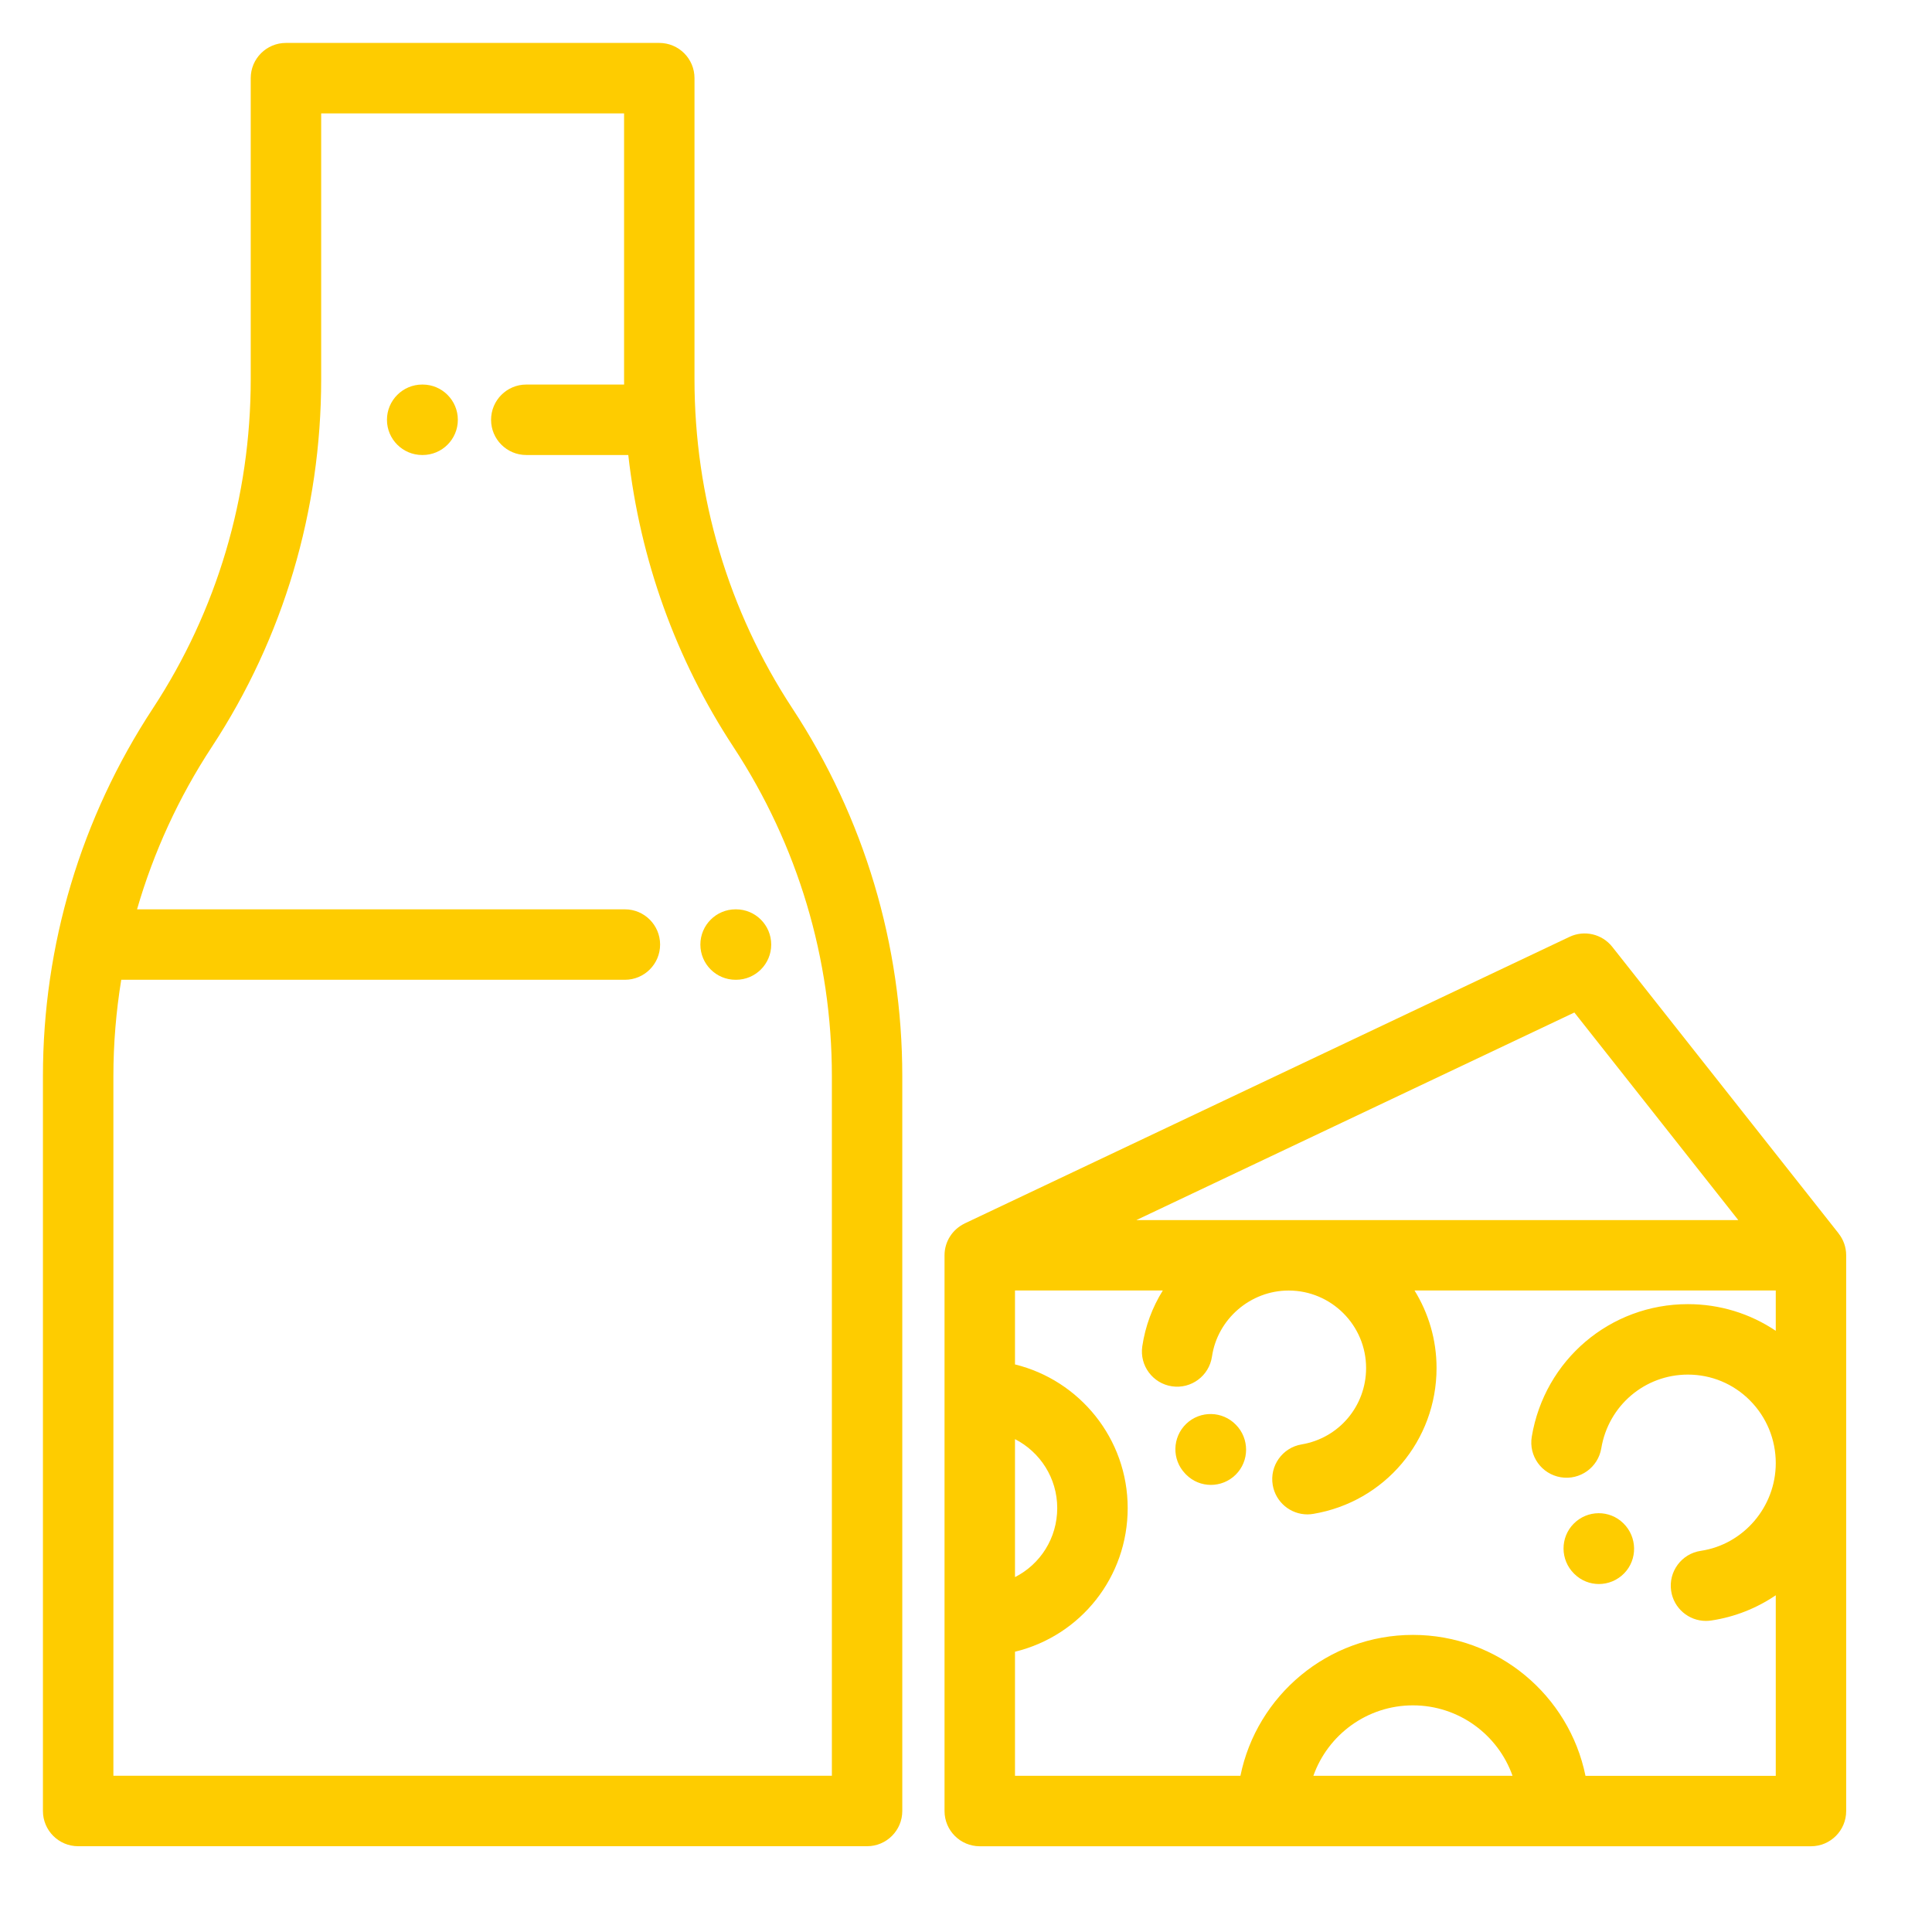 <?xml version="1.0" encoding="UTF-8"?> <svg xmlns="http://www.w3.org/2000/svg" width="45" height="45" viewBox="0 0 45 45" fill="none"> <rect width="45" height="45" fill="white"></rect> <path d="M28.788 33.187C28.474 32.861 27.956 32.851 27.63 33.163C27.303 33.477 27.291 33.996 27.605 34.323L27.625 34.344C27.785 34.506 27.994 34.586 28.204 34.586C28.412 34.586 28.621 34.507 28.782 34.348C29.103 34.03 29.104 33.509 28.788 33.187Z" fill="#FECC00"></path> <path d="M18.455 16.498C16.964 14.227 16.176 11.575 16.176 8.829V1.82C16.176 1.367 15.809 1 15.356 1H6.66C6.207 1 5.84 1.367 5.84 1.82V8.829C5.84 11.576 5.052 14.227 3.562 16.498C1.886 19.05 1 22.013 1 25.067V42.181C1 42.634 1.367 43.002 1.82 43.002H20.196C20.649 43.002 21.016 42.634 21.016 42.181V25.067C21.016 22.013 20.131 19.05 18.455 16.498ZM19.376 41.361H2.641V25.067C2.641 24.31 2.704 23.56 2.824 22.821H14.555C15.008 22.821 15.375 22.454 15.375 22.001C15.375 21.548 15.008 21.18 14.555 21.18H3.192C3.578 19.848 4.161 18.574 4.933 17.398C6.6 14.859 7.481 11.896 7.481 8.829V2.641H14.536V8.829C14.536 8.872 14.536 8.915 14.537 8.957H12.258C11.805 8.957 11.438 9.325 11.438 9.778C11.438 10.231 11.805 10.598 12.258 10.598H14.634C14.907 13.029 15.739 15.351 17.083 17.398C18.583 19.683 19.376 22.334 19.376 25.067V41.361Z" fill="#FECC00"></path> <path d="M9.844 8.957H9.834C9.381 8.957 9.013 9.325 9.013 9.778C9.013 10.231 9.381 10.598 9.834 10.598H9.844C10.297 10.598 10.664 10.231 10.664 9.778C10.664 9.325 10.297 8.957 9.844 8.957Z" fill="#FECC00"></path> <path d="M17.143 21.18H17.133C16.68 21.18 16.313 21.548 16.313 22.001C16.313 22.454 16.68 22.821 17.133 22.821H17.143C17.596 22.821 17.963 22.454 17.963 22.001C17.963 21.548 17.596 21.18 17.143 21.18Z" fill="#FECC00"></path> <path d="M42.824 28.73C42.824 28.73 42.824 28.729 42.825 28.729L37.553 22.054C37.316 21.754 36.903 21.657 36.557 21.821L22.47 28.496C22.47 28.497 22.47 28.497 22.47 28.497C22.193 28.629 22 28.91 22 29.238V42.183C22 42.636 22.368 43.003 22.821 43.003H42.181C42.634 43.003 43.001 42.636 43.001 42.183V29.238C43.001 29.046 42.935 28.869 42.824 28.73ZM36.67 23.583L40.488 28.418H26.468L36.67 23.583ZM23.641 33.52C24.225 33.819 24.625 34.426 24.625 35.126C24.625 35.823 24.233 36.434 23.641 36.734V33.52ZM30.591 41.362C30.929 40.407 31.841 39.721 32.91 39.721C33.98 39.721 34.892 40.407 35.23 41.362H30.591ZM41.361 41.363H36.929V41.362C36.548 39.492 34.891 38.08 32.91 38.08C30.929 38.08 29.272 39.492 28.892 41.362H23.641V38.472C25.176 38.099 26.266 36.73 26.266 35.126C26.266 33.509 25.146 32.149 23.641 31.78V30.058H27.084C26.842 30.446 26.676 30.886 26.606 31.359C26.54 31.807 26.85 32.224 27.298 32.29C27.746 32.356 28.163 32.046 28.229 31.598C28.358 30.721 29.126 30.059 30.015 30.059C31.01 30.059 31.819 30.869 31.819 31.864C31.819 32.749 31.188 33.497 30.317 33.643C29.87 33.718 29.569 34.142 29.644 34.588C29.712 34.989 30.059 35.273 30.452 35.273C30.497 35.273 30.543 35.269 30.589 35.261C32.253 34.982 33.46 33.553 33.46 31.864C33.46 31.202 33.272 30.584 32.947 30.058H41.361V30.997C40.76 30.593 40.054 30.376 39.314 30.376C37.506 30.376 35.977 31.674 35.678 33.463C35.603 33.91 35.905 34.333 36.352 34.408C36.799 34.483 37.222 34.181 37.297 33.734C37.463 32.739 38.311 32.017 39.314 32.017C39.86 32.017 40.373 32.23 40.76 32.619C41.147 33.009 41.361 33.528 41.361 34.08C41.361 35.097 40.61 35.974 39.615 36.122C39.167 36.188 38.858 36.606 38.924 37.054C38.984 37.461 39.335 37.754 39.734 37.754C39.775 37.754 39.815 37.751 39.856 37.745C40.408 37.663 40.919 37.457 41.361 37.157V41.363H41.361Z" fill="#FECC00"></path> <path d="M37.813 35.482C37.491 35.163 36.974 35.168 36.655 35.489C36.336 35.811 36.34 36.332 36.661 36.651L36.673 36.663C36.832 36.818 37.036 36.895 37.241 36.895C37.454 36.895 37.667 36.812 37.829 36.647C38.146 36.323 38.136 35.799 37.813 35.482Z" fill="#FECC00"></path> </svg> 